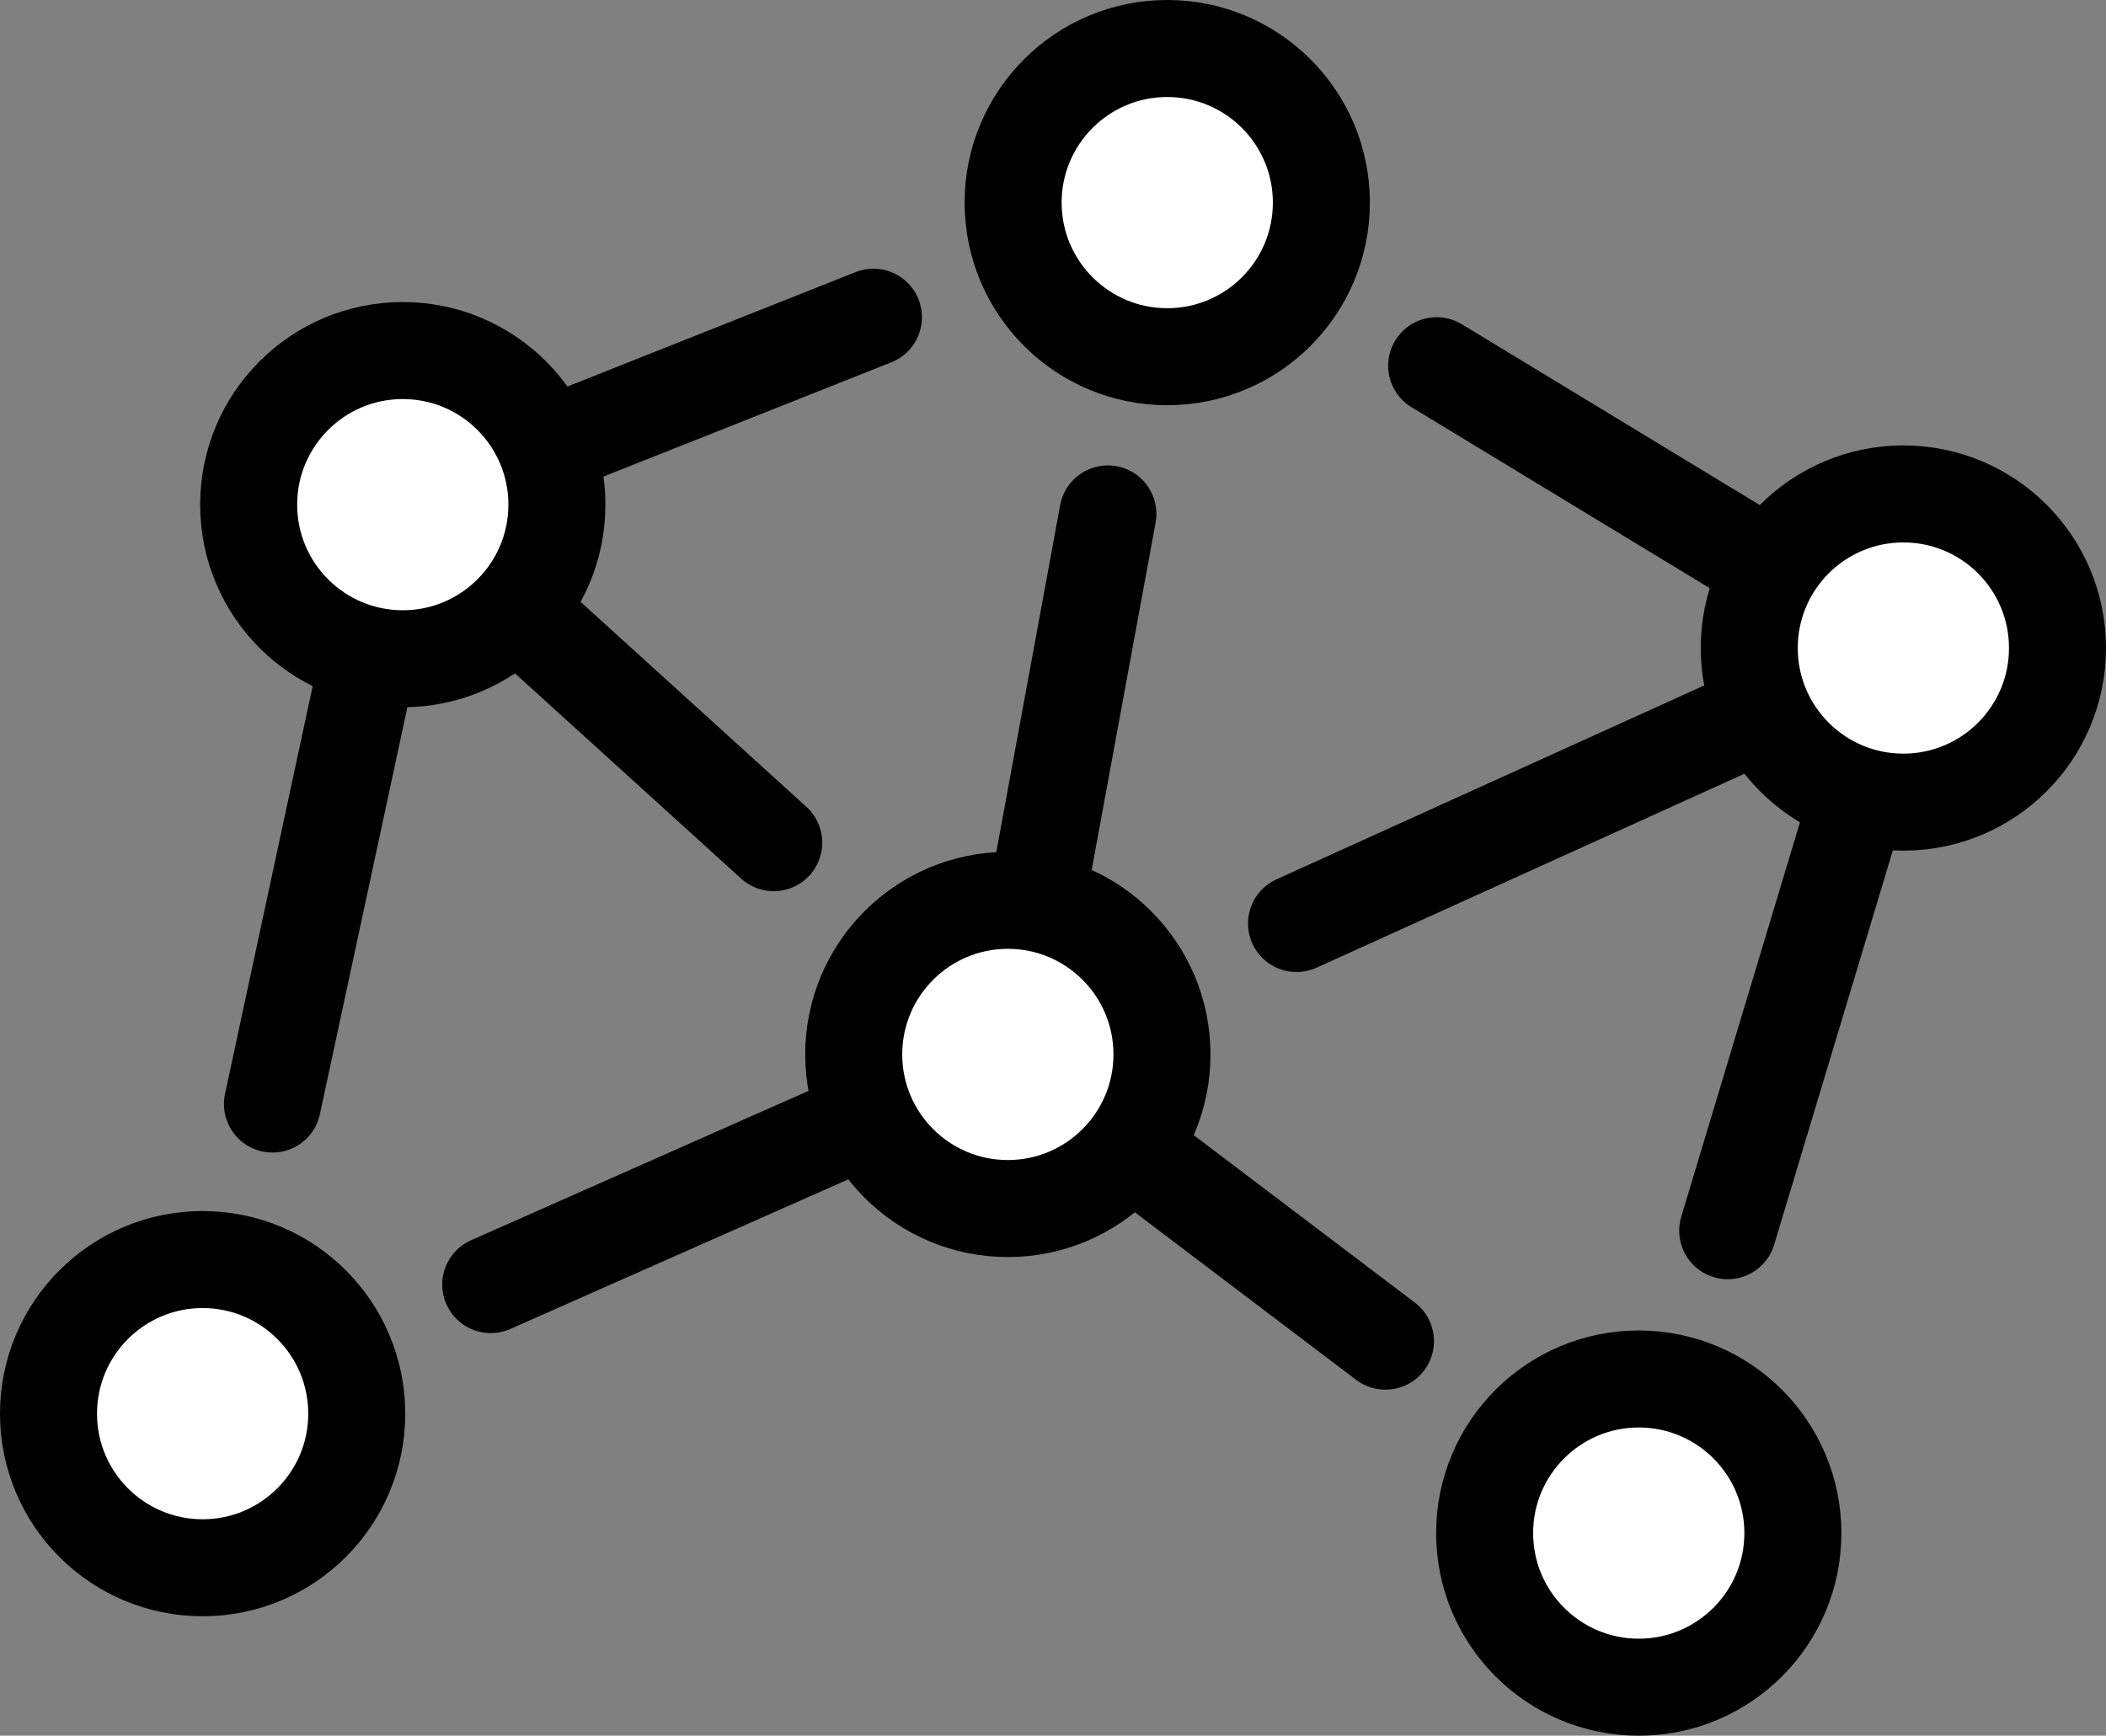 <svg id="_图层_1_复制_19_最终_" data-name="# 图层 1_复制 19【最终】" xmlns="http://www.w3.org/2000/svg" viewBox="0 0 781.47 644.12"><rect x="0" y="0" width="781.47" height="644.12" fill="#808080" stroke="none"/><line x1="411.1" y1="190.72" x2="374.1" y2="391.72" style="fill:none;stroke:#000;stroke-linecap:round;stroke-miterlimit:10;stroke-width:36px"/><line x1="706.1" y1="240.72" x2="533.1" y2="135.72" style="fill:none;stroke:#000;stroke-linecap:round;stroke-miterlimit:10;stroke-width:36px"/><line x1="182.1" y1="476.72" x2="374.1" y2="391.72" style="fill:none;stroke:#000;stroke-linecap:round;stroke-miterlimit:10;stroke-width:36px"/><line x1="101.1" y1="409.72" x2="148.91" y2="187.28" style="fill:none;stroke:#000;stroke-linecap:round;stroke-miterlimit:10;stroke-width:36px"/><line x1="706.1" y1="240.72" x2="481.1" y2="342.72" style="fill:none;stroke:#000;stroke-linecap:round;stroke-miterlimit:10;stroke-width:36px"/><line x1="374.1" y1="391.72" x2="514.1" y2="497.72" style="fill:none;stroke:#000;stroke-linecap:round;stroke-miterlimit:10;stroke-width:36px"/><line x1="324.1" y1="117.72" x2="148.91" y2="187.28" style="fill:none;stroke:#000;stroke-linecap:round;stroke-miterlimit:10;stroke-width:36px"/><line x1="287.1" y1="312.72" x2="148.91" y2="187.28" style="fill:none;stroke:#000;stroke-linecap:round;stroke-miterlimit:10;stroke-width:36px"/><line x1="641.1" y1="456.72" x2="706.1" y2="240.72" style="fill:none;stroke:#000;stroke-linecap:round;stroke-miterlimit:10;stroke-width:36px"/><circle cx="433.13" cy="75.19" r="57.19" style="fill:#fff;stroke:#000;stroke-linecap:round;stroke-miterlimit:10;stroke-width:36px"/><circle cx="75.19" cy="524.62" r="57.19" style="fill:#fff;stroke:#000;stroke-linecap:round;stroke-miterlimit:10;stroke-width:36px"/><circle cx="608.09" cy="568.94" r="57.19" style="fill:#fff;stroke:#000;stroke-linecap:round;stroke-miterlimit:10;stroke-width:36px"/><circle cx="706.28" cy="240.49" r="57.19" style="fill:#fff;stroke:#000;stroke-linecap:round;stroke-miterlimit:10;stroke-width:36px"/><circle cx="373.98" cy="391.31" r="57.19" style="fill:#fff;stroke:#000;stroke-linecap:round;stroke-miterlimit:10;stroke-width:36px"/><circle cx="149.46" cy="187.28" r="57.19" style="fill:#fff;stroke:#000;stroke-linecap:round;stroke-miterlimit:10;stroke-width:36px"/></svg>